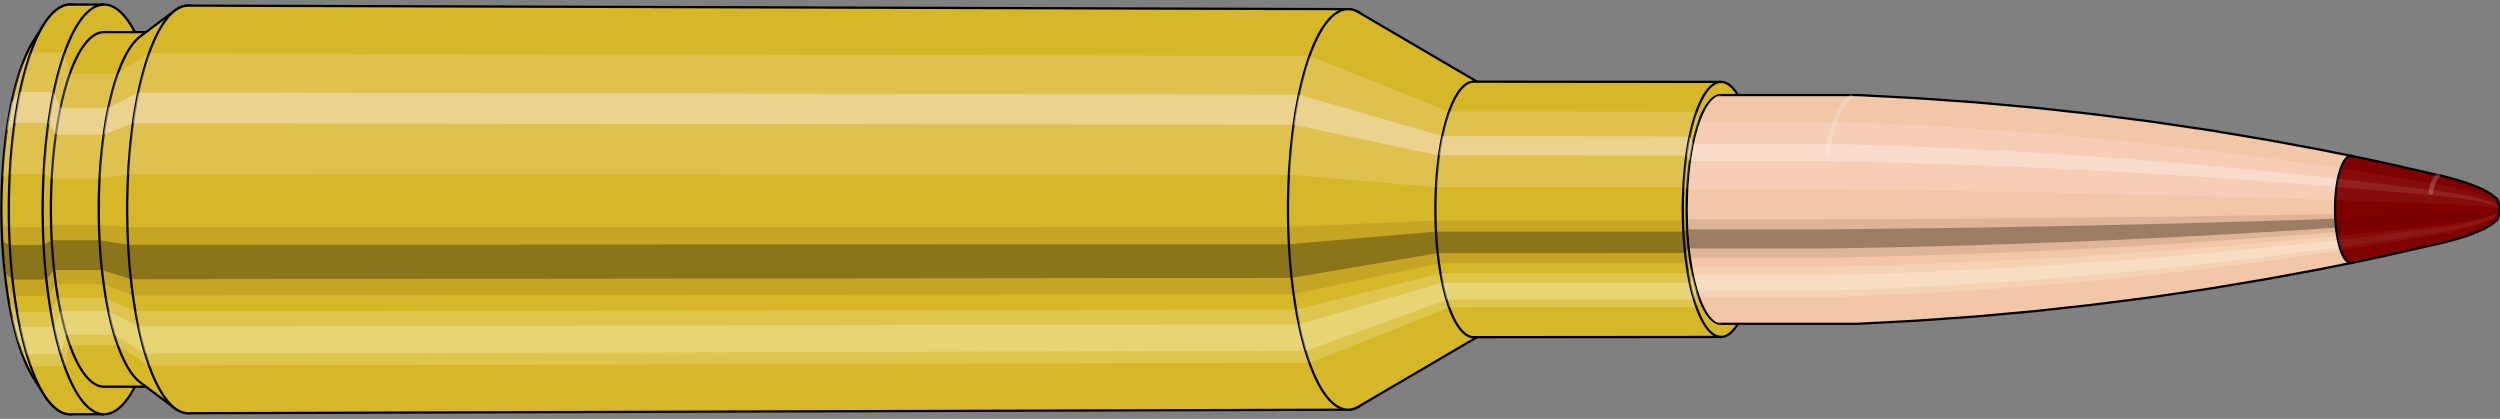 <svg viewBox="-0.501 -1.831 21.858 3.662" xmlns="http://www.w3.org/2000/svg" xmlns:xlink="http://www.w3.org/1999/xlink"><rect x="-0.501" y="-1.831" width="21.858" height="3.662" fill="#808080" stroke="none"/><defs><clipPath id="clip"><ellipse style="fill:white;stroke:none" cx="14.556"  cy="0"  rx="0.3"  ry="1"/><rect style="fill:white;" x="14.556"  y="-2"  width="100"  height="4"/></clipPath></defs><g id="calibersvg"><path style="fill:#d6b728;stroke:black;stroke-width:0.02;" d=" M -0.209 -1.472
 A 0.489 1.629 0 0 0 -0.209 1.472

 L -0.117 1.618
 A 0.537 1.791 0 1 0 -0.117 -1.618
 L -0.209 -1.472
 Z"/>
<path style="fill:#ffefef;opacity:0.2;" d=" M -0.314 -1.248
 A 0.489 1.629 0 0 0 -0.481 -0.283

 L -0.416 -0.311
 A 0.537 1.791 0 0 1 -0.232 -1.372

 L -0.314 -1.248
 Z "/>
<path style="fill:#ffefef;opacity:0.4;" d=" M -0.4 -0.934
 A 0.489 1.629 0 0 0 -0.443 -0.689

 L -0.374 -0.757
 A 0.537 1.791 0 0 1 -0.327 -1.027

 L -0.4 -0.934
 Z "/>
<path style="fill:#201000;opacity:0.1;" d=" M -0.487 0.142
 A 0.489 1.629 0 0 0 -0.481 0.283

 L -0.416 0.311
 A 0.537 1.791 0 0 1 -0.422 0.156

 L -0.487 0.142
 Z "/>
<path style="fill:#201000;opacity:0.4;" d=" M -0.481 0.283
 A 0.489 1.629 0 0 0 -0.459 0.557

 L -0.392 0.613
 A 0.537 1.791 0 0 1 -0.416 0.311

 L -0.481 0.283
 Z "/>
<path style="fill:#201000;opacity:0.1;" d=" M -0.459 0.557
 A 0.489 1.629 0 0 0 -0.443 0.689

 L -0.374 0.757
 A 0.537 1.791 0 0 1 -0.392 0.613

 L -0.459 0.557
 Z "/>
<path style="fill:#ffffe8;opacity:0.2;" d=" M -0.423 0.815
 A 0.489 1.629 0 0 0 -0.4 0.934

 L -0.327 1.027
 A 0.537 1.791 0 0 1 -0.352 0.895

 L -0.423 0.815
 Z "/>
<path style="fill:#ffffe8;opacity:0.4;" d=" M -0.4 0.934
 A 0.489 1.629 0 0 0 -0.346 1.152

 L -0.267 1.266
 A 0.537 1.791 0 0 1 -0.327 1.027

 L -0.4 0.934
 Z "/>
<path style="fill:#ffffe8;opacity:0.2;" d=" M -0.346 1.152
 A 0.489 1.629 0 0 0 -0.314 1.248

 L -0.232 1.372
 A 0.537 1.791 0 0 1 -0.267 1.266

 L -0.346 1.152
 Z "/>
<path style="fill:#d6b728;stroke:black;stroke-width:0.02;" d=" M 0.113 -1.791
 A 0.537 1.791 0 0 0 0.113 1.791

 L 0.409 1.791
 A 0.537 1.791 0 0 0 0.409 -1.791
 L 0.113 -1.791
 Z "/>
<path style="fill:#ffefef;opacity:0.2;" d=" M -0.232 -1.372
 A 0.537 1.791 0 0 0 -0.416 -0.311

 L -0.12 -0.311
 A 0.537 1.791 0 0 1 0.063 -1.372

 L -0.232 -1.372
 Z "/>
<path style="fill:#ffefef;opacity:0.4;" d=" M -0.327 -1.027
 A 0.537 1.791 0 0 0 -0.374 -0.757

 L -0.078 -0.757
 A 0.537 1.791 0 0 1 -0.032 -1.027

 L -0.327 -1.027
 Z "/>
<path style="fill:#201000;opacity:0.1;" d=" M -0.422 0.156
 A 0.537 1.791 0 0 0 -0.416 0.311

 L -0.12 0.311
 A 0.537 1.791 0 0 1 -0.127 0.156

 L -0.422 0.156
 Z "/>
<path style="fill:#201000;opacity:0.4;" d=" M -0.416 0.311
 A 0.537 1.791 0 0 0 -0.392 0.613

 L -0.096 0.613
 A 0.537 1.791 0 0 1 -0.12 0.311

 L -0.416 0.311
 Z "/>
<path style="fill:#201000;opacity:0.1;" d=" M -0.392 0.613
 A 0.537 1.791 0 0 0 -0.374 0.757

 L -0.078 0.757
 A 0.537 1.791 0 0 1 -0.096 0.613

 L -0.392 0.613
 Z "/>
<path style="fill:#ffffe8;opacity:0.2;" d=" M -0.352 0.895
 A 0.537 1.791 0 0 0 -0.327 1.027

 L -0.032 1.027
 A 0.537 1.791 0 0 1 -0.057 0.895

 L -0.352 0.895
 Z "/>
<path style="fill:#ffffe8;opacity:0.4;" d=" M -0.327 1.027
 A 0.537 1.791 0 0 0 -0.267 1.266

 L 0.029 1.266
 A 0.537 1.791 0 0 1 -0.032 1.027

 L -0.327 1.027
 Z "/>
<path style="fill:#ffffe8;opacity:0.2;" d=" M -0.267 1.266
 A 0.537 1.791 0 0 0 -0.232 1.372

 L 0.063 1.372
 A 0.537 1.791 0 0 1 0.029 1.266

 L -0.267 1.266
 Z "/>
<path style="fill:#d6b728;stroke:black;stroke-width:0.02;" d=" M 0.409 -1.55
 A 0.465 1.55 0 0 0 0.409 1.55

 L 0.826 1.55
 A 0.465 1.55 0 0 0 0.826 -1.55
 L 0.409 -1.55
 Z "/>
<path style="fill:none;stroke:black;stroke-width:0.02;" d=" M 0.409 -1.791
 A 0.537 1.791 0 0 0 0.409 1.791
"/>
<path style="fill:#ffefef;opacity:0.2;" d=" M 0.063 -1.372
 A 0.537 1.791 0 0 0 -0.12 -0.311

 L -0.049 -0.269
 L 0.368 -0.269
 A 0.465 1.55 0 0 1 0.527 -1.187

 L 0.11 -1.187
 L 0.063 -1.372
 Z "/>
<path style="fill:#ffefef;opacity:0.4;" d=" M -0.032 -1.027
 A 0.537 1.791 0 0 0 -0.078 -0.757

 L -0.013 -0.655
 L 0.405 -0.655
 A 0.465 1.55 0 0 1 0.445 -0.889

 L 0.028 -0.889
 L -0.032 -1.027
 Z "/>
<path style="fill:#201000;opacity:0.1;" d=" M -0.127 0.156
 A 0.537 1.791 0 0 0 -0.12 0.311

 L -0.049 0.269
 L 0.368 0.269
 A 0.465 1.55 0 0 1 0.363 0.135

 L -0.054 0.135
 L -0.127 0.156
 Z "/>
<path style="fill:#201000;opacity:0.4;" d=" M -0.12 0.311
 A 0.537 1.791 0 0 0 -0.096 0.613

 L -0.028 0.53
 L 0.389 0.53
 A 0.465 1.55 0 0 1 0.368 0.269

 L -0.049 0.269
 L -0.12 0.311
 Z "/>
<path style="fill:#201000;opacity:0.1;" d=" M -0.096 0.613
 A 0.537 1.791 0 0 0 -0.078 0.757

 L -0.013 0.655
 L 0.405 0.655
 A 0.465 1.55 0 0 1 0.389 0.53

 L -0.028 0.53
 L -0.096 0.613
 Z "/>
<path style="fill:#ffffe8;opacity:0.2;" d=" M -0.057 0.895
 A 0.537 1.791 0 0 0 -0.032 1.027

 L 0.028 0.889
 L 0.445 0.889
 A 0.465 1.55 0 0 1 0.424 0.775

 L 0.006 0.775
 L -0.057 0.895
 Z "/>
<path style="fill:#ffffe8;opacity:0.4;" d=" M -0.032 1.027
 A 0.537 1.791 0 0 0 0.029 1.266

 L 0.08 1.096
 L 0.497 1.096
 A 0.465 1.55 0 0 1 0.445 0.889

 L 0.028 0.889
 L -0.032 1.027
 Z "/>
<path style="fill:#ffffe8;opacity:0.2;" d=" M 0.029 1.266
 A 0.537 1.791 0 0 0 0.063 1.372

 L 0.11 1.187
 L 0.527 1.187
 A 0.465 1.55 0 0 1 0.497 1.096

 L 0.08 1.096
 L 0.029 1.266
 Z "/>
<path style="fill:#d6b728;stroke:black;stroke-width:0.02;" d=" M 0.725 -1.512
 A 0.465 1.55 0 0 0 0.725 1.512

 L 1.028 1.739
 A 0.535 1.782 0 1 0 1.028 -1.739
 L 0.725 -1.512
 Z "/>
<path style="fill:#ffefef;opacity:0.2;" d=" M 0.527 -1.187
 A 0.465 1.55 0 0 0 0.368 -0.269

 L 0.619 -0.309
 A 0.535 1.782 0 0 1 0.802 -1.365

 L 0.527 -1.187
 Z "/>
<path style="fill:#ffefef;opacity:0.4;" d=" M 0.445 -0.889
 A 0.465 1.55 0 0 0 0.405 -0.655

 L 0.661 -0.753
 A 0.535 1.782 0 0 1 0.707 -1.022

 L 0.445 -0.889
 Z "/>
<path style="fill:#201000;opacity:0.1;" d=" M 0.363 0.135
 A 0.465 1.55 0 0 0 0.368 0.269

 L 0.619 0.309
 A 0.535 1.782 0 0 1 0.613 0.155

 L 0.363 0.135
 Z "/>
<path style="fill:#201000;opacity:0.4;" d=" M 0.368 0.269
 A 0.465 1.55 0 0 0 0.389 0.53

 L 0.643 0.61
 A 0.535 1.782 0 0 1 0.619 0.309

 L 0.368 0.269
 Z "/>
<path style="fill:#201000;opacity:0.1;" d=" M 0.389 0.53
 A 0.465 1.55 0 0 0 0.405 0.655

 L 0.661 0.753
 A 0.535 1.782 0 0 1 0.643 0.61

 L 0.389 0.53
 Z "/>
<path style="fill:#ffffe8;opacity:0.2;" d=" M 0.424 0.775
 A 0.465 1.55 0 0 0 0.445 0.889

 L 0.707 1.022
 A 0.535 1.782 0 0 1 0.682 0.891

 L 0.424 0.775
 Z "/>
<path style="fill:#ffffe8;opacity:0.4;" d=" M 0.445 0.889
 A 0.465 1.55 0 0 0 0.497 1.096

 L 0.767 1.26
 A 0.535 1.782 0 0 1 0.707 1.022

 L 0.445 0.889
 Z "/>
<path style="fill:#ffffe8;opacity:0.2;" d=" M 0.497 1.096
 A 0.465 1.55 0 0 0 0.527 1.187

 L 0.802 1.365
 A 0.535 1.782 0 0 1 0.767 1.26

 L 0.497 1.096
 Z "/>
<path style="fill:#d6b728;stroke:black;stroke-width:0.02;" d=" M 1.146 -1.782
 A 0.535 1.782 0 1 0 1.146 1.782

 L 11.287 1.751
 A 0.525 1.751 0 0 0 11.287 -1.751
 L 1.146 -1.782
 Z "/>
<path style="fill:#ffefef;opacity:0.2;" d=" M 0.802 -1.365
 A 0.535 1.782 0 0 0 0.619 -0.309

 L 10.769 -0.304
 A 0.525 1.751 0 0 1 10.948 -1.341

 L 0.802 -1.365
 Z "/>
<path style="fill:#ffefef;opacity:0.4;" d=" M 0.707 -1.022
 A 0.535 1.782 0 0 0 0.661 -0.753

 L 10.81 -0.74
 A 0.525 1.751 0 0 1 10.856 -1.004

 L 0.707 -1.022
 Z "/>
<path style="fill:#201000;opacity:0.1;" d=" M 0.613 0.155
 A 0.535 1.782 0 0 0 0.619 0.309

 L 10.769 0.304
 A 0.525 1.751 0 0 1 10.763 0.153

 L 0.613 0.155
 Z "/>
<path style="fill:#201000;opacity:0.4;" d=" M 0.619 0.309
 A 0.535 1.782 0 0 0 0.643 0.61

 L 10.793 0.599
 A 0.525 1.751 0 0 1 10.769 0.304

 L 0.619 0.309
 Z "/>
<path style="fill:#201000;opacity:0.1;" d=" M 0.643 0.61
 A 0.535 1.782 0 0 0 0.661 0.753

 L 10.81 0.74
 A 0.525 1.751 0 0 1 10.793 0.599

 L 0.643 0.61
 Z "/>
<path style="fill:#ffffe8;opacity:0.2;" d=" M 0.682 0.891
 A 0.535 1.782 0 0 0 0.707 1.022

 L 10.856 1.004
 A 0.525 1.751 0 0 1 10.831 0.875

 L 0.682 0.891
 Z "/>
<path style="fill:#ffffe8;opacity:0.4;" d=" M 0.707 1.022
 A 0.535 1.782 0 0 0 0.767 1.26

 L 10.915 1.238
 A 0.525 1.751 0 0 1 10.856 1.004

 L 0.707 1.022
 Z "/>
<path style="fill:#ffffe8;opacity:0.2;" d=" M 0.767 1.26
 A 0.535 1.782 0 0 0 0.802 1.365

 L 10.948 1.341
 A 0.525 1.751 0 0 1 10.915 1.238

 L 0.767 1.26
 Z "/>
<path style="fill:#d6b728;stroke:black;stroke-width:0.02;" d=" M 11.377 -1.724
 A 0.525 1.751 0 1 0 11.377 1.724

 L 12.442 1.1
 A 0.335 1.117 0 0 0 12.442 -1.1
 L 11.377 -1.724
 Z "/>
<path style="fill:#ffefef;opacity:0.2;" d=" M 10.948 -1.341
 A 0.525 1.751 0 0 0 10.769 -0.304

 L 12.054 -0.194
 A 0.335 1.117 0 0 1 12.168 -0.856

 L 10.948 -1.341
 Z "/>
<path style="fill:#ffefef;opacity:0.4;" d=" M 10.856 -1.004
 A 0.525 1.751 0 0 0 10.81 -0.74

 L 12.08 -0.472
 A 0.335 1.117 0 0 1 12.109 -0.641

 L 10.856 -1.004
 Z "/>
<path style="fill:#201000;opacity:0.1;" d=" M 10.763 0.153
 A 0.525 1.751 0 0 0 10.769 0.304

 L 12.054 0.194
 A 0.335 1.117 0 0 1 12.05 0.097

 L 10.763 0.153
 Z "/>
<path style="fill:#201000;opacity:0.4;" d=" M 10.769 0.304
 A 0.525 1.751 0 0 0 10.793 0.599

 L 12.069 0.382
 A 0.335 1.117 0 0 1 12.054 0.194

 L 10.769 0.304
 Z "/>
<path style="fill:#201000;opacity:0.1;" d=" M 10.793 0.599
 A 0.525 1.751 0 0 0 10.81 0.74

 L 12.08 0.472
 A 0.335 1.117 0 0 1 12.069 0.382

 L 10.793 0.599
 Z "/>
<path style="fill:#ffffe8;opacity:0.2;" d=" M 10.831 0.875
 A 0.525 1.751 0 0 0 10.856 1.004

 L 12.109 0.641
 A 0.335 1.117 0 0 1 12.094 0.558

 L 10.831 0.875
 Z "/>
<path style="fill:#ffffe8;opacity:0.4;" d=" M 10.856 1.004
 A 0.525 1.751 0 0 0 10.915 1.238

 L 12.147 0.79
 A 0.335 1.117 0 0 1 12.109 0.641

 L 10.856 1.004
 Z "/>
<path style="fill:#ffffe8;opacity:0.2;" d=" M 10.915 1.238
 A 0.525 1.751 0 0 0 10.948 1.341

 L 12.168 0.856
 A 0.335 1.117 0 0 1 12.147 0.79

 L 10.915 1.238
 Z "/>
<path style="fill:#d6b728;stroke:black;stroke-width:0.02;" d=" M 12.384 -1.117
 A 0.335 1.117 0 1 0 12.384 1.117

 L 14.546 1.115
 A 0.334 1.115 0 0 0 14.546 -1.115
 L 12.384 -1.117
 Z "/>
<path style="fill:#ffefef;opacity:0.2;" d=" M 12.168 -0.856
 A 0.335 1.117 0 0 0 12.054 -0.194

 L 14.217 -0.194
 A 0.334 1.115 0 0 1 14.331 -0.854

 L 12.168 -0.856
 Z "/>
<path style="fill:#ffefef;opacity:0.4;" d=" M 12.109 -0.641
 A 0.335 1.117 0 0 0 12.08 -0.472

 L 14.243 -0.471
 A 0.334 1.115 0 0 1 14.272 -0.639

 L 12.109 -0.641
 Z "/>
<path style="fill:#201000;opacity:0.1;" d=" M 12.05 0.097
 A 0.335 1.117 0 0 0 12.054 0.194

 L 14.217 0.194
 A 0.334 1.115 0 0 1 14.213 0.097

 L 12.05 0.097
 Z "/>
<path style="fill:#201000;opacity:0.4;" d=" M 12.054 0.194
 A 0.335 1.117 0 0 0 12.069 0.382

 L 14.232 0.381
 A 0.334 1.115 0 0 1 14.217 0.194

 L 12.054 0.194
 Z "/>
<path style="fill:#201000;opacity:0.1;" d=" M 12.069 0.382
 A 0.335 1.117 0 0 0 12.08 0.472

 L 14.243 0.471
 A 0.334 1.115 0 0 1 14.232 0.381

 L 12.069 0.382
 Z "/>
<path style="fill:#ffffe8;opacity:0.2;" d=" M 12.094 0.558
 A 0.335 1.117 0 0 0 12.109 0.641

 L 14.272 0.639
 A 0.334 1.115 0 0 1 14.257 0.557

 L 12.094 0.558
 Z "/>
<path style="fill:#ffffe8;opacity:0.4;" d=" M 12.109 0.641
 A 0.335 1.117 0 0 0 12.147 0.79

 L 14.31 0.788
 A 0.334 1.115 0 0 1 14.272 0.639

 L 12.109 0.641
 Z "/>
<path style="fill:#ffffe8;opacity:0.2;" d=" M 12.147 0.79
 A 0.335 1.117 0 0 0 12.168 0.856

 L 14.331 0.854
 A 0.334 1.115 0 0 1 14.31 0.788

 L 12.147 0.79
 Z "/>
<ellipse style="fill:black;opacity:0.7;" cx="14.546"  cy="0"  rx="0.3"  ry="1"/>
<path style="fill:none;stroke:black;stroke-width:0.02" d=" M 14.546 1
 A 0.3 1 0 0 0 14.546 -1
"/>
<path style="fill:none;stroke:black;stroke-width:0.02;" d=" M 14.546 -1.115
 A 0.334 1.115 0 0 0 14.546 1.115
"/>
<path style="fill:none;stroke:black;stroke-width:0.02;" d=" M 14.546 -1
 A 0.3 1 0 0 0 14.546 1
"/>
<path style="fill:#ffefef;opacity:0.2;" d=" M 14.331 -0.854
 A 0.334 1.115 0 0 0 14.217 -0.194

 L 14.251 -0.174
 A 0.3 1 0 0 1 14.353 -0.766

 L 14.331 -0.854
 Z "/>
<path style="fill:#ffefef;opacity:0.4;" d=" M 14.272 -0.639
 A 0.334 1.115 0 0 0 14.243 -0.471

 L 14.274 -0.423
 A 0.3 1 0 0 1 14.3 -0.574

 L 14.272 -0.639
 Z "/>
<path style="fill:#201000;opacity:0.1;" d=" M 14.213 0.097
 A 0.334 1.115 0 0 0 14.217 0.194

 L 14.251 0.174
 A 0.3 1 0 0 1 14.247 0.087

 L 14.213 0.097
 Z "/>
<path style="fill:#201000;opacity:0.4;" d=" M 14.217 0.194
 A 0.334 1.115 0 0 0 14.232 0.381

 L 14.264 0.342
 A 0.3 1 0 0 1 14.251 0.174

 L 14.217 0.194
 Z "/>
<path style="fill:#201000;opacity:0.1;" d=" M 14.232 0.381
 A 0.334 1.115 0 0 0 14.243 0.471

 L 14.274 0.423
 A 0.3 1 0 0 1 14.264 0.342

 L 14.232 0.381
 Z "/>
<path style="fill:#ffffe8;opacity:0.2;" d=" M 14.257 0.557
 A 0.334 1.115 0 0 0 14.272 0.639

 L 14.3 0.574
 A 0.3 1 0 0 1 14.286 0.5

 L 14.257 0.557
 Z "/>
<path style="fill:#ffffe8;opacity:0.4;" d=" M 14.272 0.639
 A 0.334 1.115 0 0 0 14.31 0.788

 L 14.334 0.707
 A 0.3 1 0 0 1 14.3 0.574

 L 14.272 0.639
 Z "/>
<path style="fill:#ffffe8;opacity:0.2;" d=" M 14.31 0.788
 A 0.334 1.115 0 0 0 14.331 0.854

 L 14.353 0.766
 A 0.3 1 0 0 1 14.334 0.707

 L 14.31 0.788
 Z "/>
</g><g clip-path="url(#clip)"><g id="bulletsvg" transform="translate(10.447 0)"><path style="fill:#f2c7a7;stroke:black;stroke-width:0.02;" d=" M -0.125 -0.611
 A 0.228 0.759 0 0 0 -0.125 0.611

 L -0.117 0.628
 A 0.234 0.781 0 0 0 -0.075 0.711
 L -0.066 0.725
 A 0.239 0.796 0 0 0 -0.042 0.757
 L -0.032 0.767
 A 0.242 0.808 0 0 0 -0.014 0.784
 L -0.004 0.793
 A 0.245 0.816 0 0 0 0.01 0.802
 L 0.02 0.809
 A 0.247 0.823 0 0 0 0.032 0.815
 L 0.043 0.82
 A 0.248 0.828 0 0 0 0.053 0.824
 L 0.064 0.828
 A 0.249 0.831 0 0 0 0.074 0.83
 L 0.085 0.832
 A 0.25 0.833 0 0 0 0.094 0.833
 L 0.105 0.834
 A 0.25 0.834 0 1 0 0.105 -0.834
 L 0.094 -0.833
 A 0.25 0.833 0 0 0 0.085 -0.832
 L 0.074 -0.83
 A 0.249 0.831 0 0 0 0.064 -0.828
 L 0.053 -0.824
 A 0.248 0.828 0 0 0 0.043 -0.82
 L 0.032 -0.815
 A 0.247 0.823 0 0 0 0.02 -0.809
 L 0.01 -0.802
 A 0.245 0.816 0 0 0 -0.004 -0.793
 L -0.014 -0.784
 A 0.242 0.808 0 0 0 -0.032 -0.767
 L -0.042 -0.757
 A 0.239 0.796 0 0 0 -0.066 -0.725
 L -0.075 -0.711
 A 0.234 0.781 0 0 0 -0.117 -0.628
 L -0.125 -0.611
 Z"/>
<path style="fill:#ffefef;opacity:0.2;" d=" M -0.136 -0.582
 A 0.228 0.759 0 0 0 -0.213 -0.132

 L -0.209 -0.136
 L -0.203 -0.138
 L -0.195 -0.14
 L -0.186 -0.142
 L -0.178 -0.143
 L -0.168 -0.144
 L -0.158 -0.144
 L -0.148 -0.145
 L -0.137 -0.145
 A 0.25 0.834 0 0 1 -0.051 -0.639

 L -0.062 -0.638
 L -0.073 -0.637
 L -0.083 -0.634
 L -0.093 -0.63
 L -0.103 -0.625
 L -0.112 -0.619
 L -0.121 -0.61
 L -0.129 -0.598
 L -0.136 -0.582
 Z "/>
<path style="fill:#ffefef;opacity:0.4;" d=" M -0.176 -0.436
 A 0.228 0.759 0 0 0 -0.196 -0.321

 L -0.191 -0.33
 L -0.184 -0.337
 L -0.176 -0.341
 L -0.167 -0.345
 L -0.158 -0.348
 L -0.149 -0.35
 L -0.139 -0.351
 L -0.128 -0.352
 L -0.117 -0.352
 A 0.25 0.834 0 0 1 -0.096 -0.478

 L -0.106 -0.478
 L -0.117 -0.477
 L -0.127 -0.475
 L -0.137 -0.472
 L -0.146 -0.468
 L -0.155 -0.463
 L -0.163 -0.457
 L -0.17 -0.448
 L -0.176 -0.436
 Z "/>
<path style="fill:#201000;opacity:0.1;" d=" M -0.216 0.066
 A 0.228 0.759 0 0 0 -0.213 0.132

 L -0.209 0.136
 L -0.203 0.138
 L -0.195 0.14
 L -0.186 0.142
 L -0.178 0.143
 L -0.168 0.144
 L -0.158 0.144
 L -0.148 0.145
 L -0.137 0.145
 A 0.25 0.834 0 0 1 -0.14 0.073

 L -0.151 0.073
 L -0.161 0.072
 L -0.171 0.072
 L -0.18 0.072
 L -0.189 0.071
 L -0.198 0.07
 L -0.205 0.069
 L -0.212 0.068
 L -0.216 0.066
 Z "/>
<path style="fill:#201000;opacity:0.4;" d=" M -0.213 0.132
 A 0.228 0.759 0 0 0 -0.203 0.26

 L -0.198 0.267
 L -0.192 0.272
 L -0.184 0.276
 L -0.175 0.279
 L -0.166 0.281
 L -0.157 0.283
 L -0.147 0.284
 L -0.137 0.285
 L -0.126 0.285
 A 0.25 0.834 0 0 1 -0.137 0.145

 L -0.148 0.145
 L -0.158 0.144
 L -0.168 0.144
 L -0.178 0.143
 L -0.186 0.142
 L -0.195 0.14
 L -0.203 0.138
 L -0.209 0.136
 L -0.213 0.132
 Z "/>
<path style="fill:#201000;opacity:0.1;" d=" M -0.203 0.26
 A 0.228 0.759 0 0 0 -0.196 0.321

 L -0.191 0.33
 L -0.184 0.337
 L -0.176 0.341
 L -0.167 0.345
 L -0.158 0.348
 L -0.149 0.35
 L -0.139 0.351
 L -0.128 0.352
 L -0.117 0.352
 A 0.25 0.834 0 0 1 -0.126 0.285

 L -0.137 0.285
 L -0.147 0.284
 L -0.157 0.283
 L -0.166 0.281
 L -0.175 0.279
 L -0.184 0.276
 L -0.192 0.272
 L -0.198 0.267
 L -0.203 0.26
 Z "/>
<path style="fill:#ffffe8;opacity:0.2;" d=" M -0.186 0.38
 A 0.228 0.759 0 0 0 -0.176 0.436

 L -0.17 0.448
 L -0.163 0.457
 L -0.155 0.463
 L -0.146 0.468
 L -0.137 0.472
 L -0.127 0.475
 L -0.117 0.477
 L -0.106 0.478
 L -0.096 0.478
 A 0.25 0.834 0 0 1 -0.107 0.417

 L -0.118 0.417
 L -0.129 0.416
 L -0.139 0.414
 L -0.148 0.411
 L -0.157 0.408
 L -0.166 0.404
 L -0.174 0.398
 L -0.181 0.391
 L -0.186 0.38
 Z "/>
<path style="fill:#ffffe8;opacity:0.4;" d=" M -0.176 0.436
 A 0.228 0.759 0 0 0 -0.15 0.537

 L -0.144 0.552
 L -0.136 0.563
 L -0.128 0.571
 L -0.118 0.577
 L -0.109 0.582
 L -0.099 0.585
 L -0.089 0.588
 L -0.078 0.589
 L -0.068 0.59
 A 0.25 0.834 0 0 1 -0.096 0.478

 L -0.106 0.478
 L -0.117 0.477
 L -0.127 0.475
 L -0.137 0.472
 L -0.146 0.468
 L -0.155 0.463
 L -0.163 0.457
 L -0.17 0.448
 L -0.176 0.436
 Z "/>
<path style="fill:#ffffe8;opacity:0.2;" d=" M -0.15 0.537
 A 0.228 0.759 0 0 0 -0.136 0.582

 L -0.129 0.598
 L -0.121 0.61
 L -0.112 0.619
 L -0.103 0.625
 L -0.093 0.63
 L -0.083 0.634
 L -0.073 0.637
 L -0.062 0.638
 L -0.051 0.639
 A 0.25 0.834 0 0 1 -0.068 0.59

 L -0.078 0.589
 L -0.089 0.588
 L -0.099 0.585
 L -0.109 0.582
 L -0.118 0.577
 L -0.128 0.571
 L -0.136 0.563
 L -0.144 0.552
 L -0.15 0.537
 Z "/>
<path style="fill:#f2c7a7;stroke:black;stroke-width:0.02;" d=" M 0.097 -0.833
 A 0.25 0.834 0 0 0 0.097 0.833

 L 1.111 0.999
 A 0.3 1 0 1 0 1.111 -0.999
 L 0.097 -0.833
 Z "/>
<path style="fill:#ffefef;opacity:0.2;" d=" M -0.051 -0.639
 A 0.25 0.834 0 0 0 -0.137 -0.145

 L 0.83 -0.174
 A 0.3 1 0 0 1 0.933 -0.766

 L -0.051 -0.639
 Z "/>
<path style="fill:#ffefef;opacity:0.4;" d=" M -0.096 -0.478
 A 0.25 0.834 0 0 0 -0.117 -0.352

 L 0.854 -0.423
 A 0.3 1 0 0 1 0.88 -0.574

 L -0.096 -0.478
 Z "/>
<path style="fill:#201000;opacity:0.1;" d=" M -0.14 0.073
 A 0.25 0.834 0 0 0 -0.137 0.145

 L 0.83 0.174
 A 0.3 1 0 0 1 0.827 0.087

 L -0.14 0.073
 Z "/>
<path style="fill:#201000;opacity:0.4;" d=" M -0.137 0.145
 A 0.25 0.834 0 0 0 -0.126 0.285

 L 0.844 0.342
 A 0.3 1 0 0 1 0.83 0.174

 L -0.137 0.145
 Z "/>
<path style="fill:#201000;opacity:0.1;" d=" M -0.126 0.285
 A 0.25 0.834 0 0 0 -0.117 0.352

 L 0.854 0.423
 A 0.3 1 0 0 1 0.844 0.342

 L -0.126 0.285
 Z "/>
<path style="fill:#ffffe8;opacity:0.2;" d=" M -0.107 0.417
 A 0.25 0.834 0 0 0 -0.096 0.478

 L 0.88 0.574
 A 0.3 1 0 0 1 0.866 0.5

 L -0.107 0.417
 Z "/>
<path style="fill:#ffffe8;opacity:0.4;" d=" M -0.096 0.478
 A 0.25 0.834 0 0 0 -0.068 0.59

 L 0.913 0.707
 A 0.3 1 0 0 1 0.88 0.574

 L -0.096 0.478
 Z "/>
<path style="fill:#ffffe8;opacity:0.2;" d=" M -0.068 0.59
 A 0.25 0.834 0 0 0 -0.051 0.639

 L 0.933 0.766
 A 0.3 1 0 0 1 0.913 0.707

 L -0.068 0.59
 Z "/>
<path style="fill:#f2c7a7;stroke:black;stroke-width:0.02;" d=" M 1.126 -1
 A 0.3 1 0 0 0 1.126 1

 L 5.289 1
 A 0.3 1 0 0 0 5.294 1
 L 5.803 0.973
 A 0.292 0.973 0 0 0 5.805 0.973
 L 6.314 0.937
 A 0.281 0.937 0 0 0 6.316 0.937
 L 6.824 0.891
 A 0.267 0.891 0 0 0 6.826 0.891
 L 7.335 0.835
 A 0.251 0.836 0 0 0 7.336 0.835
 L 7.845 0.77
 A 0.231 0.771 0 0 0 7.846 0.77
 L 8.354 0.695
 A 0.209 0.696 0 0 0 8.355 0.695
 L 8.863 0.61
 A 0.183 0.611 0 0 0 8.864 0.61
 L 9.372 0.516
 A 0.155 0.516 0 0 0 9.373 0.515
 L 9.616 0.467
 A 0.14 0.468 0 0 0 9.616 -0.467
 L 9.373 -0.515
 A 0.155 0.516 0 0 0 9.372 -0.516
 L 8.864 -0.61
 A 0.183 0.611 0 0 0 8.863 -0.61
 L 8.355 -0.695
 A 0.209 0.696 0 0 0 8.354 -0.695
 L 7.846 -0.77
 A 0.231 0.771 0 0 0 7.845 -0.77
 L 7.336 -0.835
 A 0.251 0.836 0 0 0 7.335 -0.835
 L 6.826 -0.891
 A 0.267 0.891 0 0 0 6.824 -0.891
 L 6.316 -0.937
 A 0.281 0.937 0 0 0 6.314 -0.937
 L 5.805 -0.973
 A 0.292 0.973 0 0 0 5.803 -0.973
 L 5.294 -1
 A 0.3 1 0 0 0 5.289 -1
 L 1.126 -1
 Z "/>
<path style="fill:#ffefef;opacity:0.2;" d=" M 0.933 -0.766
 A 0.3 1 0 0 0 0.83 -0.174

 L 4.994 -0.174
 L 5.511 -0.169
 L 6.031 -0.163
 L 6.554 -0.155
 L 7.08 -0.145
 L 7.608 -0.134
 L 8.139 -0.121
 L 8.674 -0.106
 L 9.211 -0.09
 L 9.47 -0.081
 A 0.14 0.468 0 0 1 9.518 -0.358

 L 9.264 -0.396
 L 8.736 -0.468
 L 8.211 -0.533
 L 7.687 -0.59
 L 7.165 -0.64
 L 6.645 -0.683
 L 6.127 -0.718
 L 5.611 -0.746
 L 5.096 -0.766
 L 0.933 -0.766
 Z "/>
<path style="fill:#ffefef;opacity:0.4;" d=" M 0.88 -0.574
 A 0.3 1 0 0 0 0.854 -0.423

 L 5.018 -0.423
 L 5.534 -0.411
 L 6.053 -0.396
 L 6.575 -0.377
 L 7.099 -0.353
 L 7.626 -0.326
 L 8.156 -0.294
 L 8.688 -0.258
 L 9.223 -0.218
 L 9.481 -0.198
 A 0.14 0.468 0 0 1 9.493 -0.268

 L 9.237 -0.296
 L 8.704 -0.35
 L 8.174 -0.399
 L 7.646 -0.442
 L 7.121 -0.479
 L 6.598 -0.511
 L 6.078 -0.537
 L 5.559 -0.558
 L 5.044 -0.574
 L 0.88 -0.574
 Z "/>
<path style="fill:#201000;opacity:0.1;" d=" M 0.827 0.087
 A 0.3 1 0 0 0 0.83 0.174

 L 4.994 0.174
 L 5.511 0.169
 L 6.031 0.163
 L 6.554 0.155
 L 7.08 0.145
 L 7.608 0.134
 L 8.139 0.121
 L 8.674 0.106
 L 9.211 0.09
 L 9.47 0.081
 A 0.14 0.468 0 0 1 9.468 0.041

 L 9.209 0.045
 L 8.672 0.053
 L 8.137 0.061
 L 7.605 0.067
 L 7.077 0.073
 L 6.551 0.078
 L 6.028 0.082
 L 5.508 0.085
 L 4.99 0.087
 L 0.827 0.087
 Z "/>
<path style="fill:#201000;opacity:0.4;" d=" M 0.83 0.174
 A 0.3 1 0 0 0 0.844 0.342

 L 5.008 0.342
 L 5.524 0.333
 L 6.044 0.321
 L 6.566 0.305
 L 7.091 0.286
 L 7.619 0.264
 L 8.149 0.238
 L 8.682 0.209
 L 9.218 0.177
 L 9.476 0.16
 A 0.14 0.468 0 0 1 9.47 0.081

 L 9.211 0.09
 L 8.674 0.106
 L 8.139 0.121
 L 7.608 0.134
 L 7.08 0.145
 L 6.554 0.155
 L 6.031 0.163
 L 5.511 0.169
 L 4.994 0.174
 L 0.83 0.174
 Z "/>
<path style="fill:#201000;opacity:0.1;" d=" M 0.844 0.342
 A 0.3 1 0 0 0 0.854 0.423

 L 5.018 0.423
 L 5.534 0.411
 L 6.053 0.396
 L 6.575 0.377
 L 7.099 0.353
 L 7.626 0.326
 L 8.156 0.294
 L 8.688 0.258
 L 9.223 0.218
 L 9.481 0.198
 A 0.14 0.468 0 0 1 9.476 0.16

 L 9.218 0.177
 L 8.682 0.209
 L 8.149 0.238
 L 7.619 0.264
 L 7.091 0.286
 L 6.566 0.305
 L 6.044 0.321
 L 5.524 0.333
 L 5.008 0.342
 L 0.844 0.342
 Z "/>
<path style="fill:#ffffe8;opacity:0.2;" d=" M 0.866 0.5
 A 0.3 1 0 0 0 0.88 0.574

 L 5.044 0.574
 L 5.559 0.558
 L 6.078 0.537
 L 6.598 0.511
 L 7.121 0.479
 L 7.646 0.442
 L 8.174 0.399
 L 8.704 0.35
 L 9.237 0.296
 L 9.493 0.268
 A 0.14 0.468 0 0 1 9.486 0.234

 L 9.229 0.258
 L 8.695 0.305
 L 8.164 0.348
 L 7.636 0.385
 L 7.109 0.418
 L 6.586 0.446
 L 6.064 0.469
 L 5.546 0.487
 L 5.03 0.5
 L 0.866 0.5
 Z "/>
<path style="fill:#ffffe8;opacity:0.4;" d=" M 0.88 0.574
 A 0.3 1 0 0 0 0.913 0.707

 L 5.077 0.707
 L 5.592 0.688
 L 6.109 0.662
 L 6.628 0.63
 L 7.149 0.591
 L 7.672 0.545
 L 8.197 0.492
 L 8.725 0.432
 L 9.254 0.365
 L 9.509 0.331
 A 0.14 0.468 0 0 1 9.493 0.268

 L 9.237 0.296
 L 8.704 0.35
 L 8.174 0.399
 L 7.646 0.442
 L 7.121 0.479
 L 6.598 0.511
 L 6.078 0.537
 L 5.559 0.558
 L 5.044 0.574
 L 0.88 0.574
 Z "/>
<path style="fill:#ffffe8;opacity:0.2;" d=" M 0.913 0.707
 A 0.3 1 0 0 0 0.933 0.766

 L 5.096 0.766
 L 5.611 0.746
 L 6.127 0.718
 L 6.645 0.683
 L 7.165 0.64
 L 7.687 0.59
 L 8.211 0.533
 L 8.736 0.468
 L 9.264 0.396
 L 9.518 0.358
 A 0.14 0.468 0 0 1 9.509 0.331

 L 9.254 0.365
 L 8.725 0.432
 L 8.197 0.492
 L 7.672 0.545
 L 7.149 0.591
 L 6.628 0.63
 L 6.109 0.662
 L 5.592 0.688
 L 5.077 0.707
 L 0.913 0.707
 Z "/>
<path style="fill:#800000;stroke:black;stroke-width:0.02;" d=" M 9.617 -0.467
 A 0.14 0.468 0 1 0 9.617 0.467

 L 9.881 0.411
 A 0.123 0.412 0 0 0 9.881 0.411
 L 10.388 0.296
 A 0.089 0.297 0 0 0 10.389 0.296
 L 10.443 0.283
 A 0.085 0.284 0 0 0 10.443 0.283
 L 10.498 0.268
 A 0.081 0.269 0 0 0 10.498 0.268
 L 10.553 0.253
 A 0.076 0.254 0 0 0 10.553 0.252
 L 10.607 0.235
 A 0.071 0.236 0 0 0 10.608 0.235
 L 10.662 0.216
 A 0.065 0.217 0 0 0 10.663 0.215
 L 10.717 0.194
 A 0.059 0.195 0 0 0 10.718 0.193
 L 10.772 0.169
 A 0.051 0.17 0 0 0 10.773 0.168
 L 10.826 0.138
 A 0.042 0.14 0 0 0 10.829 0.136
 L 10.88 0.097
 A 0.03 0.1 0 0 0 10.88 -0.097
 L 10.829 -0.136
 A 0.042 0.14 0 0 0 10.826 -0.138
 L 10.773 -0.168
 A 0.051 0.17 0 0 0 10.772 -0.169
 L 10.718 -0.193
 A 0.059 0.195 0 0 0 10.717 -0.194
 L 10.663 -0.215
 A 0.065 0.217 0 0 0 10.662 -0.216
 L 10.608 -0.235
 A 0.071 0.236 0 0 0 10.607 -0.235
 L 10.553 -0.252
 A 0.076 0.254 0 0 0 10.553 -0.253
 L 10.498 -0.268
 A 0.081 0.269 0 0 0 10.498 -0.268
 L 10.443 -0.283
 A 0.085 0.284 0 0 0 10.443 -0.283
 L 10.389 -0.296
 A 0.089 0.297 0 0 0 10.388 -0.296
 L 9.881 -0.411
 A 0.123 0.412 0 0 0 9.881 -0.411
 L 9.617 -0.467
 Z "/>
<path style="fill:#ffefef;opacity:0.047;" d=" M 9.518 -0.358
 A 0.14 0.468 0 0 0 9.47 -0.081

 L 9.751 -0.071
 L 10.294 -0.052
 L 10.353 -0.049
 L 10.412 -0.047
 L 10.471 -0.044
 L 10.531 -0.041
 L 10.591 -0.038
 L 10.652 -0.034
 L 10.714 -0.03
 L 10.778 -0.024
 L 10.844 -0.017
 A 0.03 0.1 0 0 1 10.855 -0.076

 L 10.792 -0.107
 L 10.732 -0.13
 L 10.672 -0.15
 L 10.613 -0.166
 L 10.555 -0.181
 L 10.497 -0.194
 L 10.439 -0.206
 L 10.382 -0.217
 L 10.325 -0.228
 L 9.793 -0.316
 L 9.518 -0.358
 Z "/>
<path style="fill:#ffefef;opacity:0.094;" d=" M 9.493 -0.268
 A 0.14 0.468 0 0 0 9.481 -0.198

 L 9.761 -0.174
 L 10.301 -0.126
 L 10.36 -0.12
 L 10.418 -0.114
 L 10.477 -0.107
 L 10.536 -0.1
 L 10.596 -0.092
 L 10.657 -0.083
 L 10.718 -0.072
 L 10.781 -0.059
 L 10.847 -0.042
 A 0.03 0.1 0 0 1 10.849 -0.057

 L 10.785 -0.08
 L 10.723 -0.098
 L 10.662 -0.112
 L 10.602 -0.124
 L 10.543 -0.136
 L 10.484 -0.145
 L 10.425 -0.154
 L 10.367 -0.163
 L 10.309 -0.17
 L 9.772 -0.236
 L 9.493 -0.268
 Z "/>
<path style="fill:#201000;opacity:0.024;" d=" M 9.468 0.041
 A 0.14 0.468 0 0 0 9.47 0.081

 L 9.751 0.071
 L 10.294 0.052
 L 10.353 0.049
 L 10.412 0.047
 L 10.471 0.044
 L 10.531 0.041
 L 10.591 0.038
 L 10.652 0.034
 L 10.714 0.03
 L 10.778 0.024
 L 10.844 0.017
 A 0.03 0.1 0 0 1 10.844 0.009

 L 10.777 0.012
 L 10.714 0.015
 L 10.652 0.017
 L 10.59 0.019
 L 10.53 0.021
 L 10.47 0.022
 L 10.411 0.024
 L 10.352 0.025
 L 10.293 0.026
 L 9.75 0.036
 L 9.468 0.041
 Z "/>
<path style="fill:#201000;opacity:0.094;" d=" M 9.47 0.081
 A 0.14 0.468 0 0 0 9.476 0.16

 L 9.757 0.141
 L 10.298 0.102
 L 10.357 0.097
 L 10.415 0.092
 L 10.475 0.087
 L 10.534 0.081
 L 10.594 0.074
 L 10.655 0.067
 L 10.717 0.058
 L 10.78 0.048
 L 10.846 0.034
 A 0.03 0.1 0 0 1 10.844 0.017

 L 10.778 0.024
 L 10.714 0.03
 L 10.652 0.034
 L 10.591 0.038
 L 10.531 0.041
 L 10.471 0.044
 L 10.412 0.047
 L 10.353 0.049
 L 10.294 0.052
 L 9.751 0.071
 L 9.47 0.081
 Z "/>
<path style="fill:#201000;opacity:0.024;" d=" M 9.476 0.16
 A 0.14 0.468 0 0 0 9.481 0.198

 L 9.761 0.174
 L 10.301 0.126
 L 10.36 0.12
 L 10.418 0.114
 L 10.477 0.107
 L 10.536 0.1
 L 10.596 0.092
 L 10.657 0.083
 L 10.718 0.072
 L 10.781 0.059
 L 10.847 0.042
 A 0.03 0.1 0 0 1 10.846 0.034

 L 10.78 0.048
 L 10.717 0.058
 L 10.655 0.067
 L 10.594 0.074
 L 10.534 0.081
 L 10.475 0.087
 L 10.415 0.092
 L 10.357 0.097
 L 10.298 0.102
 L 9.757 0.141
 L 9.476 0.16
 Z "/>
<path style="fill:#ffffe8;opacity:0.047;" d=" M 9.486 0.234
 A 0.14 0.468 0 0 0 9.493 0.268

 L 9.772 0.236
 L 10.309 0.17
 L 10.367 0.163
 L 10.425 0.154
 L 10.484 0.145
 L 10.543 0.136
 L 10.602 0.124
 L 10.662 0.112
 L 10.723 0.098
 L 10.785 0.08
 L 10.849 0.057
 A 0.03 0.1 0 0 1 10.848 0.05

 L 10.783 0.07
 L 10.72 0.085
 L 10.659 0.098
 L 10.599 0.108
 L 10.539 0.118
 L 10.48 0.127
 L 10.421 0.135
 L 10.363 0.142
 L 10.305 0.148
 L 9.766 0.206
 L 9.486 0.234
 Z "/>
<path style="fill:#ffffe8;opacity:0.094;" d=" M 9.493 0.268
 A 0.14 0.468 0 0 0 9.509 0.331

 L 9.785 0.291
 L 10.319 0.21
 L 10.377 0.201
 L 10.434 0.19
 L 10.492 0.179
 L 10.55 0.167
 L 10.609 0.153
 L 10.668 0.138
 L 10.728 0.12
 L 10.79 0.099
 L 10.853 0.07
 A 0.03 0.1 0 0 1 10.849 0.057

 L 10.785 0.08
 L 10.723 0.098
 L 10.662 0.112
 L 10.602 0.124
 L 10.543 0.136
 L 10.484 0.145
 L 10.425 0.154
 L 10.367 0.163
 L 10.309 0.17
 L 9.772 0.236
 L 9.493 0.268
 Z "/>
<path style="fill:#ffffe8;opacity:0.047;" d=" M 9.509 0.331
 A 0.14 0.468 0 0 0 9.518 0.358

 L 9.793 0.316
 L 10.325 0.228
 L 10.382 0.217
 L 10.439 0.206
 L 10.497 0.194
 L 10.555 0.181
 L 10.613 0.166
 L 10.672 0.15
 L 10.732 0.13
 L 10.792 0.107
 L 10.855 0.076
 A 0.03 0.1 0 0 1 10.853 0.07

 L 10.79 0.099
 L 10.728 0.12
 L 10.668 0.138
 L 10.609 0.153
 L 10.55 0.167
 L 10.492 0.179
 L 10.434 0.19
 L 10.377 0.201
 L 10.319 0.21
 L 9.785 0.291
 L 9.509 0.331
 Z "/>
<path style="fill:#ffefef;opacity:0.047;" d=" M 10.855 -0.076
 A 0.03 0.1 0 0 0 10.844 -0.017

 L 10.928 0
 A 0 0 0 0 1 10.928 0

 L 10.855 -0.076
 Z "/>
<path style="fill:#ffefef;opacity:0.094;" d=" M 10.849 -0.057
 A 0.03 0.1 0 0 0 10.847 -0.042

 L 10.928 0
 A 0 0 0 0 1 10.928 0

 L 10.849 -0.057
 Z "/>
<path style="fill:#201000;opacity:0.024;" d=" M 10.844 0.009
 A 0.03 0.1 0 0 0 10.844 0.017

 L 10.928 0
 A 0 0 0 0 1 10.928 0

 L 10.844 0.009
 Z "/>
<path style="fill:#201000;opacity:0.094;" d=" M 10.844 0.017
 A 0.03 0.1 0 0 0 10.846 0.034

 L 10.928 0
 A 0 0 0 0 1 10.928 0

 L 10.844 0.017
 Z "/>
<path style="fill:#201000;opacity:0.024;" d=" M 10.846 0.034
 A 0.03 0.1 0 0 0 10.847 0.042

 L 10.928 0
 A 0 0 0 0 1 10.928 0

 L 10.846 0.034
 Z "/>
<path style="fill:#ffffe8;opacity:0.047;" d=" M 10.848 0.05
 A 0.03 0.1 0 0 0 10.849 0.057

 L 10.928 0
 A 0 0 0 0 1 10.928 0

 L 10.848 0.05
 Z "/>
<path style="fill:#ffffe8;opacity:0.094;" d=" M 10.849 0.057
 A 0.03 0.1 0 0 0 10.853 0.07

 L 10.928 0
 A 0 0 0 0 1 10.928 0

 L 10.849 0.057
 Z "/>
<path style="fill:#ffffe8;opacity:0.047;" d=" M 10.853 0.07
 A 0.03 0.1 0 0 0 10.855 0.076

 L 10.928 0
 A 0 0 0 0 1 10.928 0

 L 10.853 0.07
 Z "/>
<path style="fill:none;stroke:white;stroke-width:0.04;opacity:0.2;stroke-linecap:round" d=" M 5.237 -0.985
 A 0.3 1 0 0 0 5.03 -0.5
"/>
<path style="fill:none;stroke:white;stroke-width:0.04;opacity:0.2;stroke-linecap:round" d=" M 10.367 -0.293
 A 0.089 0.297 0 0 0 10.305 -0.148
"/>
</g></g></svg>